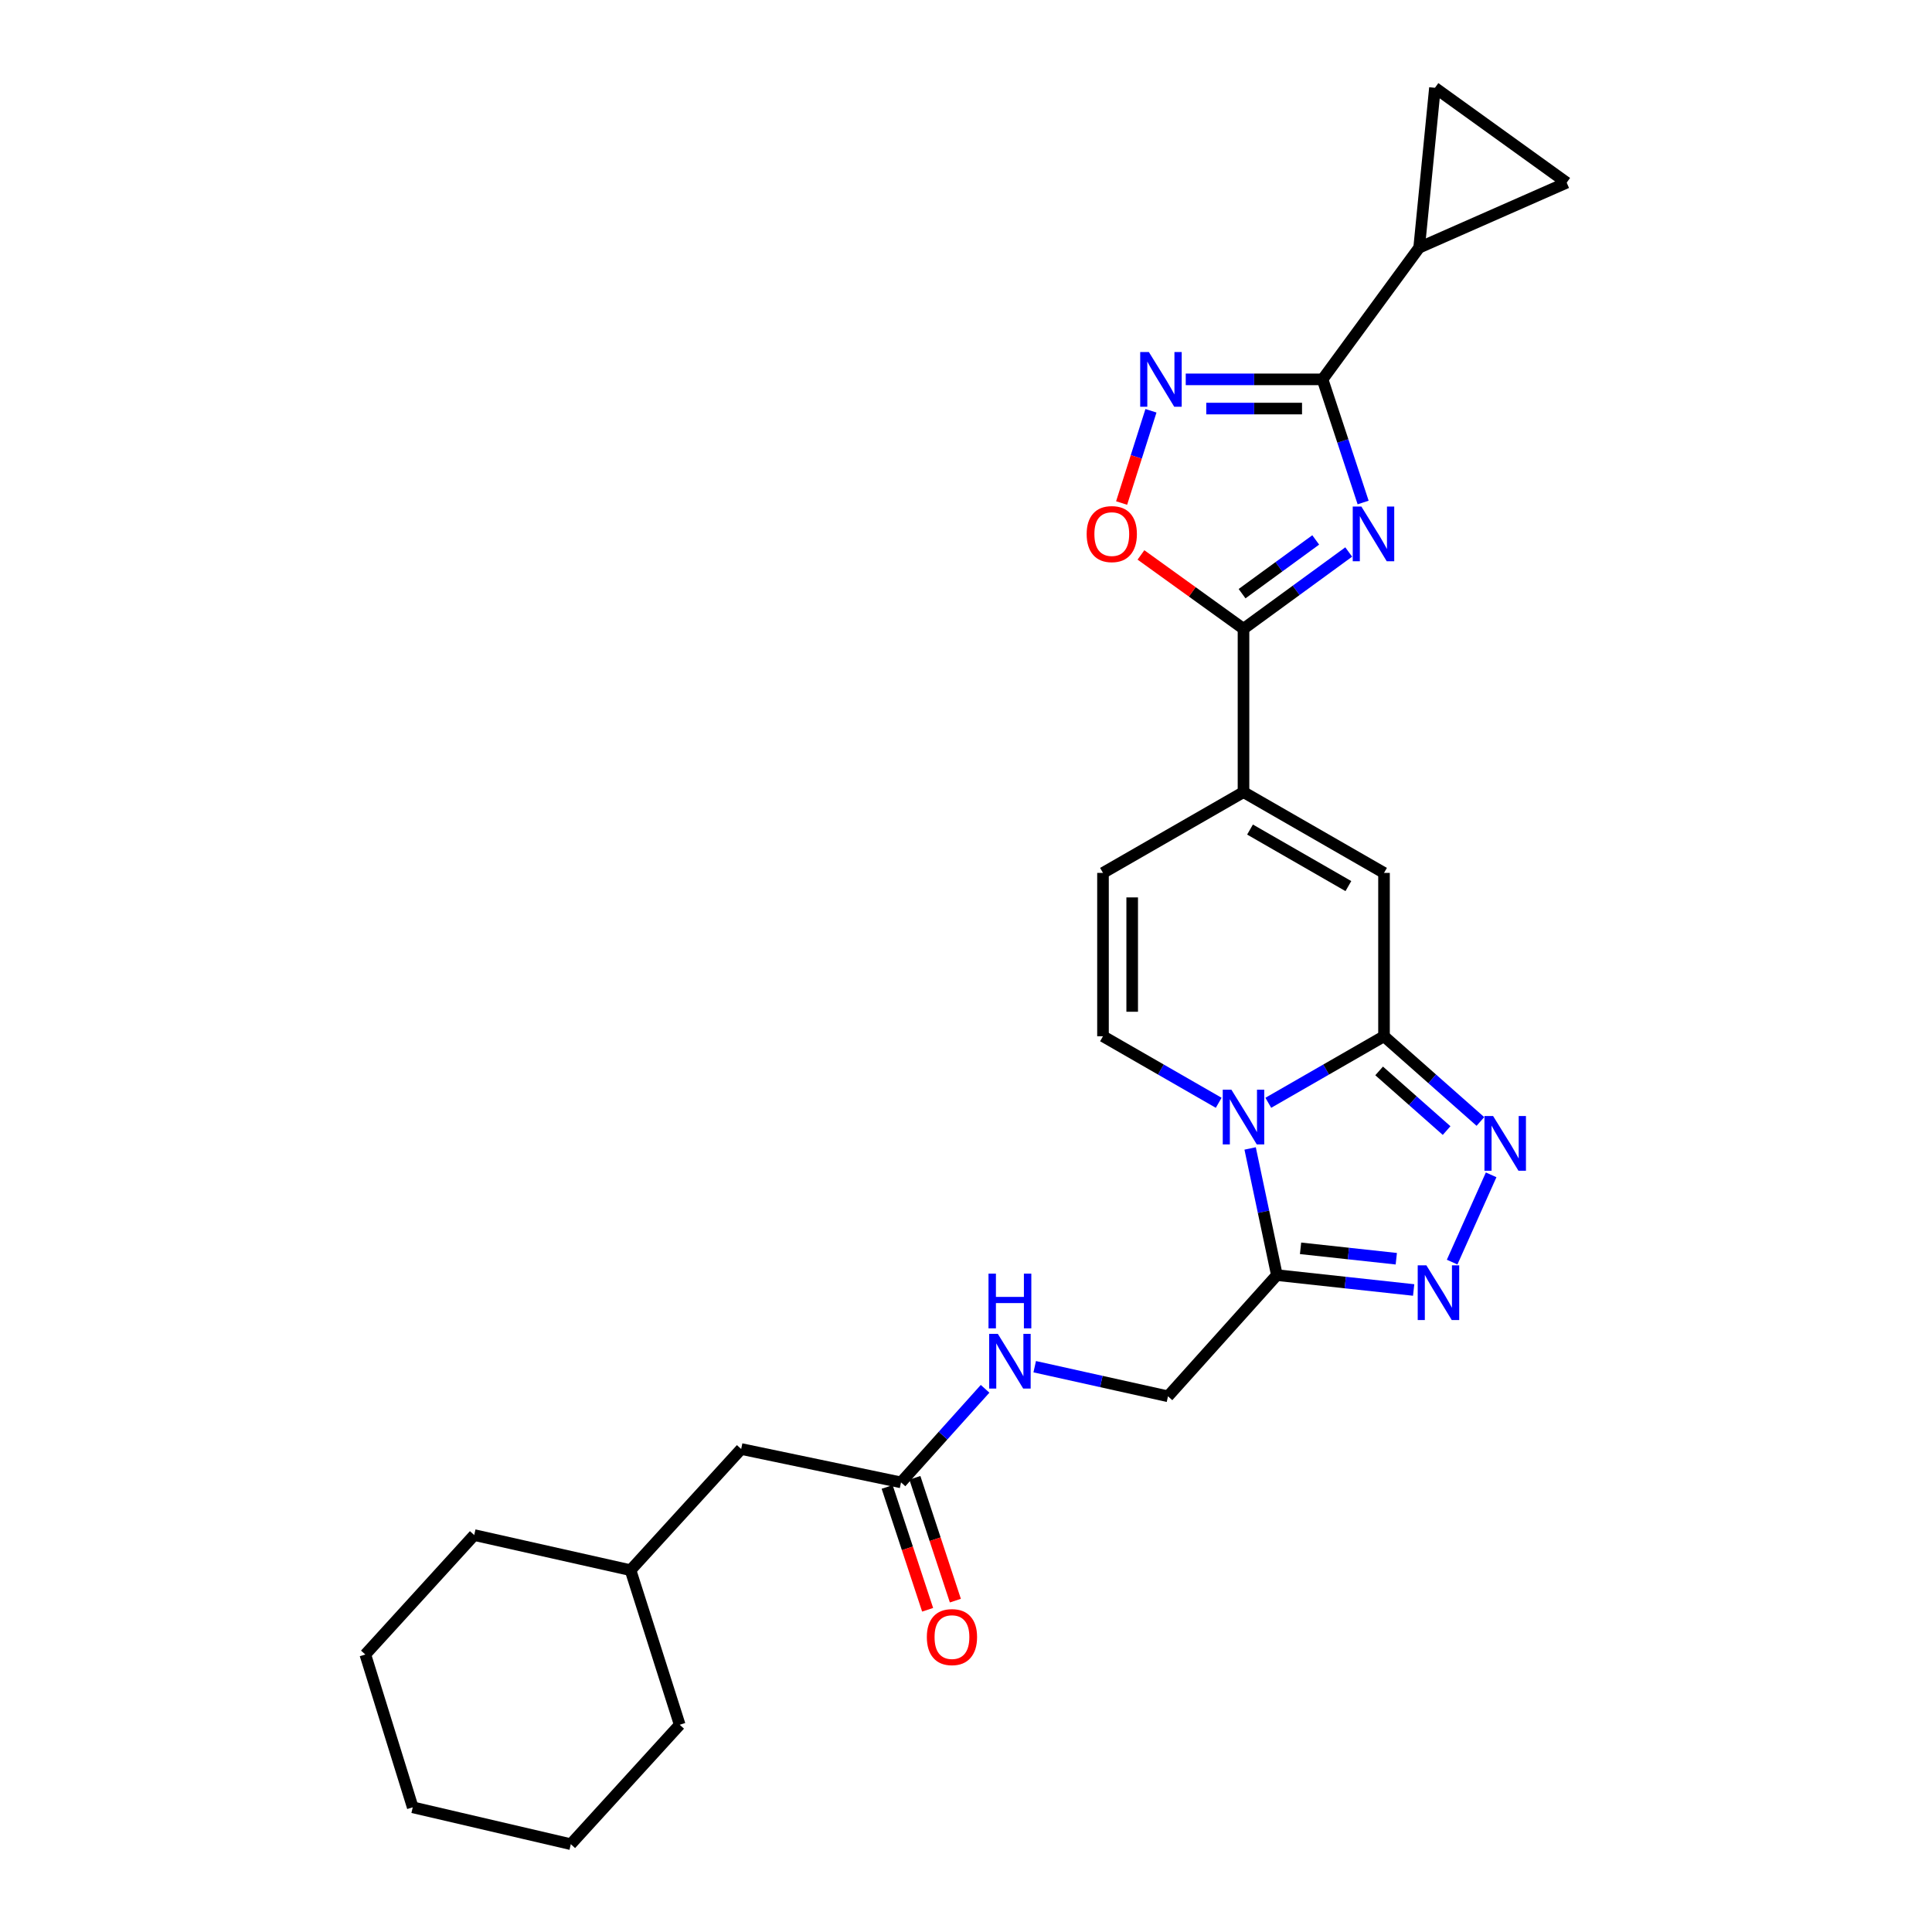<?xml version='1.0' encoding='iso-8859-1'?>
<svg version='1.1' baseProfile='full'
              xmlns='http://www.w3.org/2000/svg'
                      xmlns:rdkit='http://www.rdkit.org/xml'
                      xmlns:xlink='http://www.w3.org/1999/xlink'
                  xml:space='preserve'
width='1000px' height='1000px' viewBox='0 0 1000 1000'>
<!-- END OF HEADER -->
<rect style='opacity:1.0;fill:#FFFFFF;stroke:none' width='1000' height='1000' x='0' y='0'> </rect>
<path class='bond-0' d='M 656.471,570.803 L 686.417,553.584' style='fill:none;fill-rule:evenodd;stroke:#0000FF;stroke-width:6px;stroke-linecap:butt;stroke-linejoin:miter;stroke-opacity:1' />
<path class='bond-0' d='M 686.417,553.584 L 716.362,536.364' style='fill:none;fill-rule:evenodd;stroke:#000000;stroke-width:6px;stroke-linecap:butt;stroke-linejoin:miter;stroke-opacity:1' />
<path class='bond-1' d='M 647.066,594.436 L 653.99,627.217' style='fill:none;fill-rule:evenodd;stroke:#0000FF;stroke-width:6px;stroke-linecap:butt;stroke-linejoin:miter;stroke-opacity:1' />
<path class='bond-1' d='M 653.99,627.217 L 660.913,659.998' style='fill:none;fill-rule:evenodd;stroke:#000000;stroke-width:6px;stroke-linecap:butt;stroke-linejoin:miter;stroke-opacity:1' />
<path class='bond-2' d='M 630.797,570.803 L 600.851,553.584' style='fill:none;fill-rule:evenodd;stroke:#0000FF;stroke-width:6px;stroke-linecap:butt;stroke-linejoin:miter;stroke-opacity:1' />
<path class='bond-2' d='M 600.851,553.584 L 570.906,536.364' style='fill:none;fill-rule:evenodd;stroke:#000000;stroke-width:6px;stroke-linecap:butt;stroke-linejoin:miter;stroke-opacity:1' />
<path class='bond-3' d='M 698.091,285.715 L 670.862,305.583' style='fill:none;fill-rule:evenodd;stroke:#0000FF;stroke-width:6px;stroke-linecap:butt;stroke-linejoin:miter;stroke-opacity:1' />
<path class='bond-3' d='M 670.862,305.583 L 643.634,325.451' style='fill:none;fill-rule:evenodd;stroke:#000000;stroke-width:6px;stroke-linecap:butt;stroke-linejoin:miter;stroke-opacity:1' />
<path class='bond-3' d='M 681.014,279.467 L 661.954,293.375' style='fill:none;fill-rule:evenodd;stroke:#0000FF;stroke-width:6px;stroke-linecap:butt;stroke-linejoin:miter;stroke-opacity:1' />
<path class='bond-3' d='M 661.954,293.375 L 642.894,307.282' style='fill:none;fill-rule:evenodd;stroke:#000000;stroke-width:6px;stroke-linecap:butt;stroke-linejoin:miter;stroke-opacity:1' />
<path class='bond-4' d='M 705.552,260.093 L 695.05,228.226' style='fill:none;fill-rule:evenodd;stroke:#0000FF;stroke-width:6px;stroke-linecap:butt;stroke-linejoin:miter;stroke-opacity:1' />
<path class='bond-4' d='M 695.05,228.226 L 684.549,196.36' style='fill:none;fill-rule:evenodd;stroke:#000000;stroke-width:6px;stroke-linecap:butt;stroke-linejoin:miter;stroke-opacity:1' />
<path class='bond-5' d='M 716.362,536.364 L 741.309,558.42' style='fill:none;fill-rule:evenodd;stroke:#000000;stroke-width:6px;stroke-linecap:butt;stroke-linejoin:miter;stroke-opacity:1' />
<path class='bond-5' d='M 741.309,558.42 L 766.257,580.475' style='fill:none;fill-rule:evenodd;stroke:#0000FF;stroke-width:6px;stroke-linecap:butt;stroke-linejoin:miter;stroke-opacity:1' />
<path class='bond-5' d='M 713.836,554.303 L 731.299,569.742' style='fill:none;fill-rule:evenodd;stroke:#000000;stroke-width:6px;stroke-linecap:butt;stroke-linejoin:miter;stroke-opacity:1' />
<path class='bond-5' d='M 731.299,569.742 L 748.762,585.181' style='fill:none;fill-rule:evenodd;stroke:#0000FF;stroke-width:6px;stroke-linecap:butt;stroke-linejoin:miter;stroke-opacity:1' />
<path class='bond-6' d='M 716.362,536.364 L 716.362,451.814' style='fill:none;fill-rule:evenodd;stroke:#000000;stroke-width:6px;stroke-linecap:butt;stroke-linejoin:miter;stroke-opacity:1' />
<path class='bond-7' d='M 684.549,196.36 L 734.548,128.191' style='fill:none;fill-rule:evenodd;stroke:#000000;stroke-width:6px;stroke-linecap:butt;stroke-linejoin:miter;stroke-opacity:1' />
<path class='bond-8' d='M 684.549,196.36 L 649.143,196.36' style='fill:none;fill-rule:evenodd;stroke:#000000;stroke-width:6px;stroke-linecap:butt;stroke-linejoin:miter;stroke-opacity:1' />
<path class='bond-8' d='M 649.143,196.36 L 613.737,196.36' style='fill:none;fill-rule:evenodd;stroke:#0000FF;stroke-width:6px;stroke-linecap:butt;stroke-linejoin:miter;stroke-opacity:1' />
<path class='bond-8' d='M 673.927,211.473 L 649.143,211.473' style='fill:none;fill-rule:evenodd;stroke:#000000;stroke-width:6px;stroke-linecap:butt;stroke-linejoin:miter;stroke-opacity:1' />
<path class='bond-8' d='M 649.143,211.473 L 624.358,211.473' style='fill:none;fill-rule:evenodd;stroke:#0000FF;stroke-width:6px;stroke-linecap:butt;stroke-linejoin:miter;stroke-opacity:1' />
<path class='bond-9' d='M 643.634,325.451 L 643.634,410.001' style='fill:none;fill-rule:evenodd;stroke:#000000;stroke-width:6px;stroke-linecap:butt;stroke-linejoin:miter;stroke-opacity:1' />
<path class='bond-10' d='M 643.634,325.451 L 617.095,306.342' style='fill:none;fill-rule:evenodd;stroke:#000000;stroke-width:6px;stroke-linecap:butt;stroke-linejoin:miter;stroke-opacity:1' />
<path class='bond-10' d='M 617.095,306.342 L 590.557,287.232' style='fill:none;fill-rule:evenodd;stroke:#FF0000;stroke-width:6px;stroke-linecap:butt;stroke-linejoin:miter;stroke-opacity:1' />
<path class='bond-11' d='M 771.814,608.097 L 751.625,653.261' style='fill:none;fill-rule:evenodd;stroke:#0000FF;stroke-width:6px;stroke-linecap:butt;stroke-linejoin:miter;stroke-opacity:1' />
<path class='bond-12' d='M 660.913,659.998 L 696.309,663.846' style='fill:none;fill-rule:evenodd;stroke:#000000;stroke-width:6px;stroke-linecap:butt;stroke-linejoin:miter;stroke-opacity:1' />
<path class='bond-12' d='M 696.309,663.846 L 731.705,667.695' style='fill:none;fill-rule:evenodd;stroke:#0000FF;stroke-width:6px;stroke-linecap:butt;stroke-linejoin:miter;stroke-opacity:1' />
<path class='bond-12' d='M 673.166,646.128 L 697.943,648.822' style='fill:none;fill-rule:evenodd;stroke:#000000;stroke-width:6px;stroke-linecap:butt;stroke-linejoin:miter;stroke-opacity:1' />
<path class='bond-12' d='M 697.943,648.822 L 722.72,651.516' style='fill:none;fill-rule:evenodd;stroke:#0000FF;stroke-width:6px;stroke-linecap:butt;stroke-linejoin:miter;stroke-opacity:1' />
<path class='bond-13' d='M 660.913,659.998 L 604.55,722.726' style='fill:none;fill-rule:evenodd;stroke:#000000;stroke-width:6px;stroke-linecap:butt;stroke-linejoin:miter;stroke-opacity:1' />
<path class='bond-14' d='M 595.733,212.618 L 588.139,236.492' style='fill:none;fill-rule:evenodd;stroke:#0000FF;stroke-width:6px;stroke-linecap:butt;stroke-linejoin:miter;stroke-opacity:1' />
<path class='bond-14' d='M 588.139,236.492 L 580.544,260.366' style='fill:none;fill-rule:evenodd;stroke:#FF0000;stroke-width:6px;stroke-linecap:butt;stroke-linejoin:miter;stroke-opacity:1' />
<path class='bond-15' d='M 643.634,410.001 L 570.906,451.814' style='fill:none;fill-rule:evenodd;stroke:#000000;stroke-width:6px;stroke-linecap:butt;stroke-linejoin:miter;stroke-opacity:1' />
<path class='bond-16' d='M 643.634,410.001 L 716.362,451.814' style='fill:none;fill-rule:evenodd;stroke:#000000;stroke-width:6px;stroke-linecap:butt;stroke-linejoin:miter;stroke-opacity:1' />
<path class='bond-16' d='M 647.01,429.375 L 697.92,458.644' style='fill:none;fill-rule:evenodd;stroke:#000000;stroke-width:6px;stroke-linecap:butt;stroke-linejoin:miter;stroke-opacity:1' />
<path class='bond-17' d='M 570.906,536.364 L 570.906,451.814' style='fill:none;fill-rule:evenodd;stroke:#000000;stroke-width:6px;stroke-linecap:butt;stroke-linejoin:miter;stroke-opacity:1' />
<path class='bond-17' d='M 586.019,523.682 L 586.019,464.497' style='fill:none;fill-rule:evenodd;stroke:#000000;stroke-width:6px;stroke-linecap:butt;stroke-linejoin:miter;stroke-opacity:1' />
<path class='bond-18' d='M 734.548,128.191 L 742.726,45.455' style='fill:none;fill-rule:evenodd;stroke:#000000;stroke-width:6px;stroke-linecap:butt;stroke-linejoin:miter;stroke-opacity:1' />
<path class='bond-19' d='M 734.548,128.191 L 810.912,94.539' style='fill:none;fill-rule:evenodd;stroke:#000000;stroke-width:6px;stroke-linecap:butt;stroke-linejoin:miter;stroke-opacity:1' />
<path class='bond-20' d='M 742.726,45.455 L 810.912,94.539' style='fill:none;fill-rule:evenodd;stroke:#000000;stroke-width:6px;stroke-linecap:butt;stroke-linejoin:miter;stroke-opacity:1' />
<path class='bond-21' d='M 466.365,767.276 L 488.123,743.062' style='fill:none;fill-rule:evenodd;stroke:#000000;stroke-width:6px;stroke-linecap:butt;stroke-linejoin:miter;stroke-opacity:1' />
<path class='bond-21' d='M 488.123,743.062 L 509.88,718.847' style='fill:none;fill-rule:evenodd;stroke:#0000FF;stroke-width:6px;stroke-linecap:butt;stroke-linejoin:miter;stroke-opacity:1' />
<path class='bond-22' d='M 459.188,769.642 L 469.663,801.428' style='fill:none;fill-rule:evenodd;stroke:#000000;stroke-width:6px;stroke-linecap:butt;stroke-linejoin:miter;stroke-opacity:1' />
<path class='bond-22' d='M 469.663,801.428 L 480.139,833.215' style='fill:none;fill-rule:evenodd;stroke:#FF0000;stroke-width:6px;stroke-linecap:butt;stroke-linejoin:miter;stroke-opacity:1' />
<path class='bond-22' d='M 473.542,764.911 L 484.017,796.698' style='fill:none;fill-rule:evenodd;stroke:#000000;stroke-width:6px;stroke-linecap:butt;stroke-linejoin:miter;stroke-opacity:1' />
<path class='bond-22' d='M 484.017,796.698 L 494.493,828.485' style='fill:none;fill-rule:evenodd;stroke:#FF0000;stroke-width:6px;stroke-linecap:butt;stroke-linejoin:miter;stroke-opacity:1' />
<path class='bond-23' d='M 466.365,767.276 L 383.637,750.005' style='fill:none;fill-rule:evenodd;stroke:#000000;stroke-width:6px;stroke-linecap:butt;stroke-linejoin:miter;stroke-opacity:1' />
<path class='bond-24' d='M 604.55,722.726 L 570.057,715.063' style='fill:none;fill-rule:evenodd;stroke:#000000;stroke-width:6px;stroke-linecap:butt;stroke-linejoin:miter;stroke-opacity:1' />
<path class='bond-24' d='M 570.057,715.063 L 535.564,707.4' style='fill:none;fill-rule:evenodd;stroke:#0000FF;stroke-width:6px;stroke-linecap:butt;stroke-linejoin:miter;stroke-opacity:1' />
<path class='bond-25' d='M 383.637,750.005 L 326.366,812.725' style='fill:none;fill-rule:evenodd;stroke:#000000;stroke-width:6px;stroke-linecap:butt;stroke-linejoin:miter;stroke-opacity:1' />
<path class='bond-26' d='M 326.366,812.725 L 351.815,892.733' style='fill:none;fill-rule:evenodd;stroke:#000000;stroke-width:6px;stroke-linecap:butt;stroke-linejoin:miter;stroke-opacity:1' />
<path class='bond-27' d='M 326.366,812.725 L 245.452,794.547' style='fill:none;fill-rule:evenodd;stroke:#000000;stroke-width:6px;stroke-linecap:butt;stroke-linejoin:miter;stroke-opacity:1' />
<path class='bond-28' d='M 351.815,892.733 L 295.452,954.545' style='fill:none;fill-rule:evenodd;stroke:#000000;stroke-width:6px;stroke-linecap:butt;stroke-linejoin:miter;stroke-opacity:1' />
<path class='bond-29' d='M 245.452,794.547 L 189.088,856.369' style='fill:none;fill-rule:evenodd;stroke:#000000;stroke-width:6px;stroke-linecap:butt;stroke-linejoin:miter;stroke-opacity:1' />
<path class='bond-30' d='M 295.452,954.545 L 213.631,935.461' style='fill:none;fill-rule:evenodd;stroke:#000000;stroke-width:6px;stroke-linecap:butt;stroke-linejoin:miter;stroke-opacity:1' />
<path class='bond-31' d='M 189.088,856.369 L 213.631,935.461' style='fill:none;fill-rule:evenodd;stroke:#000000;stroke-width:6px;stroke-linecap:butt;stroke-linejoin:miter;stroke-opacity:1' />
<path  class='atom-0' d='M 637.374 564.025
L 646.654 579.025
Q 647.574 580.505, 649.054 583.185
Q 650.534 585.865, 650.614 586.025
L 650.614 564.025
L 654.374 564.025
L 654.374 592.345
L 650.494 592.345
L 640.534 575.945
Q 639.374 574.025, 638.134 571.825
Q 636.934 569.625, 636.574 568.945
L 636.574 592.345
L 632.894 592.345
L 632.894 564.025
L 637.374 564.025
' fill='#0000FF'/>
<path  class='atom-1' d='M 704.653 262.199
L 713.933 277.199
Q 714.853 278.679, 716.333 281.359
Q 717.813 284.039, 717.893 284.199
L 717.893 262.199
L 721.653 262.199
L 721.653 290.519
L 717.773 290.519
L 707.813 274.119
Q 706.653 272.199, 705.413 269.999
Q 704.213 267.799, 703.853 267.119
L 703.853 290.519
L 700.173 290.519
L 700.173 262.199
L 704.653 262.199
' fill='#0000FF'/>
<path  class='atom-5' d='M 772.83 577.661
L 782.11 592.661
Q 783.03 594.141, 784.51 596.821
Q 785.99 599.501, 786.07 599.661
L 786.07 577.661
L 789.83 577.661
L 789.83 605.981
L 785.95 605.981
L 775.99 589.581
Q 774.83 587.661, 773.59 585.461
Q 772.39 583.261, 772.03 582.581
L 772.03 605.981
L 768.35 605.981
L 768.35 577.661
L 772.83 577.661
' fill='#0000FF'/>
<path  class='atom-7' d='M 738.288 654.931
L 747.568 669.931
Q 748.488 671.411, 749.968 674.091
Q 751.448 676.771, 751.528 676.931
L 751.528 654.931
L 755.288 654.931
L 755.288 683.251
L 751.408 683.251
L 741.448 666.851
Q 740.288 664.931, 739.048 662.731
Q 737.848 660.531, 737.488 659.851
L 737.488 683.251
L 733.808 683.251
L 733.808 654.931
L 738.288 654.931
' fill='#0000FF'/>
<path  class='atom-8' d='M 594.646 182.2
L 603.926 197.2
Q 604.846 198.68, 606.326 201.36
Q 607.806 204.04, 607.886 204.2
L 607.886 182.2
L 611.646 182.2
L 611.646 210.52
L 607.766 210.52
L 597.806 194.12
Q 596.646 192.2, 595.406 190
Q 594.206 187.8, 593.846 187.12
L 593.846 210.52
L 590.166 210.52
L 590.166 182.2
L 594.646 182.2
' fill='#0000FF'/>
<path  class='atom-12' d='M 562.457 276.439
Q 562.457 269.639, 565.817 265.839
Q 569.177 262.039, 575.457 262.039
Q 581.737 262.039, 585.097 265.839
Q 588.457 269.639, 588.457 276.439
Q 588.457 283.319, 585.057 287.239
Q 581.657 291.119, 575.457 291.119
Q 569.217 291.119, 565.817 287.239
Q 562.457 283.359, 562.457 276.439
M 575.457 287.919
Q 579.777 287.919, 582.097 285.039
Q 584.457 282.119, 584.457 276.439
Q 584.457 270.879, 582.097 268.079
Q 579.777 265.239, 575.457 265.239
Q 571.137 265.239, 568.777 268.039
Q 566.457 270.839, 566.457 276.439
Q 566.457 282.159, 568.777 285.039
Q 571.137 287.919, 575.457 287.919
' fill='#FF0000'/>
<path  class='atom-19' d='M 516.469 690.388
L 525.749 705.388
Q 526.669 706.868, 528.149 709.548
Q 529.629 712.228, 529.709 712.388
L 529.709 690.388
L 533.469 690.388
L 533.469 718.708
L 529.589 718.708
L 519.629 702.308
Q 518.469 700.388, 517.229 698.188
Q 516.029 695.988, 515.669 695.308
L 515.669 718.708
L 511.989 718.708
L 511.989 690.388
L 516.469 690.388
' fill='#0000FF'/>
<path  class='atom-19' d='M 511.649 659.236
L 515.489 659.236
L 515.489 671.276
L 529.969 671.276
L 529.969 659.236
L 533.809 659.236
L 533.809 687.556
L 529.969 687.556
L 529.969 674.476
L 515.489 674.476
L 515.489 687.556
L 511.649 687.556
L 511.649 659.236
' fill='#0000FF'/>
<path  class='atom-20' d='M 479.729 847.356
Q 479.729 840.556, 483.089 836.756
Q 486.449 832.956, 492.729 832.956
Q 499.009 832.956, 502.369 836.756
Q 505.729 840.556, 505.729 847.356
Q 505.729 854.236, 502.329 858.156
Q 498.929 862.036, 492.729 862.036
Q 486.489 862.036, 483.089 858.156
Q 479.729 854.276, 479.729 847.356
M 492.729 858.836
Q 497.049 858.836, 499.369 855.956
Q 501.729 853.036, 501.729 847.356
Q 501.729 841.796, 499.369 838.996
Q 497.049 836.156, 492.729 836.156
Q 488.409 836.156, 486.049 838.956
Q 483.729 841.756, 483.729 847.356
Q 483.729 853.076, 486.049 855.956
Q 488.409 858.836, 492.729 858.836
' fill='#FF0000'/>
</svg>
